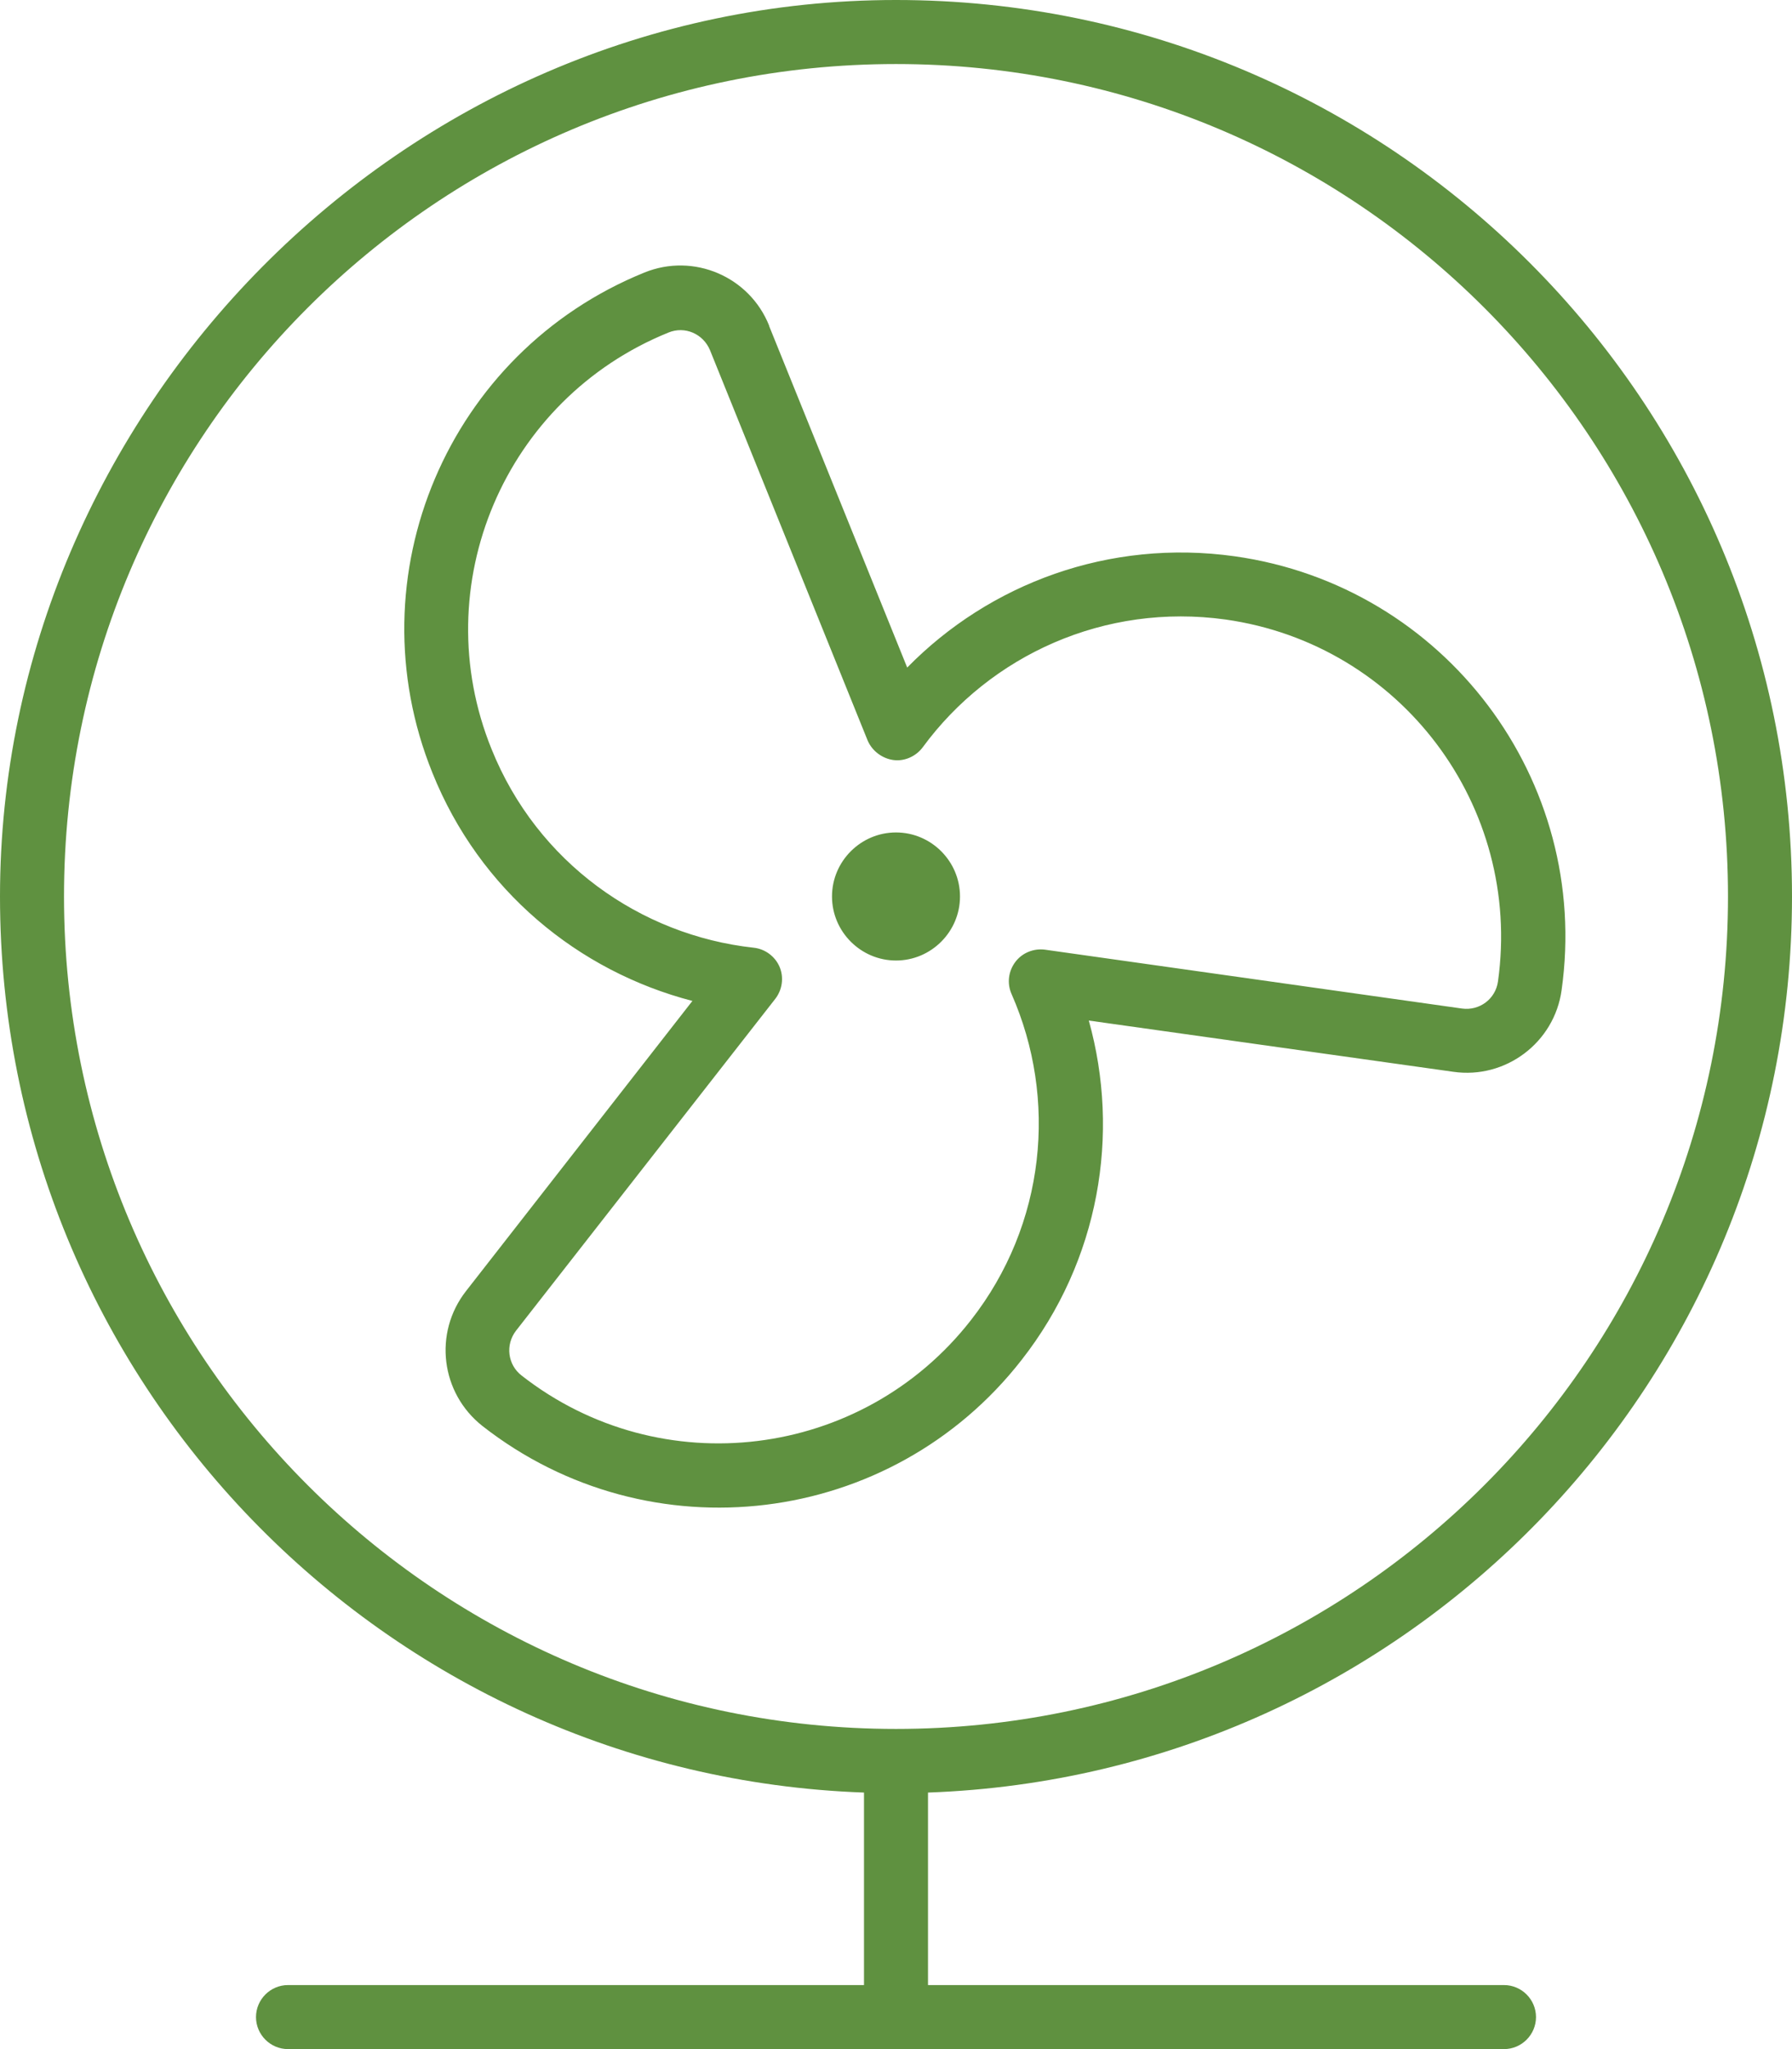 <?xml version="1.0" encoding="UTF-8"?>
<svg id="Ebene_1" xmlns="http://www.w3.org/2000/svg" version="1.1" viewBox="0 0 448 512">
  <!-- Generator: Adobe Illustrator 29.2.0, SVG Export Plug-In . SVG Version: 2.1.0 Build 108)  -->
  <defs>
    <style>
      .st0 {
        fill: #5f9140;
      }
    </style>
  </defs>
  <path class="st0" d="M432,224c0-114.9-93.1-208-208-208S16,109.1,16,224s93.1,208,208,208,208-93.1,208-208ZM448,224c0,121-96,219.6-216,223.9v48.1h144c4.4,0,8,3.6,8,8s-3.6,8-8,8H72c-4.4,0-8-3.6-8-8s3.6-8,8-8h144v-48.1C96,443.6,0,345,0,224S100.3,0,224,0s224,100.3,224,224ZM192.3,81.5l34.5,85.3c20.6-21,50.5-32.2,81.9-27.8,52.5,7.4,89.1,55.9,81.7,108.4-1.8,13.1-14,22.3-27.1,20.4l-91.1-12.8c7.9,28.3,2.7,59.9-16.8,84.8-32.6,41.8-93,49.2-134.8,16.5l4.9-6.3-4.9,6.3c-10.4-8.2-12.3-23.2-4.1-33.7l56.6-72.5c-28.5-7.4-53.2-27.6-65-57-19.9-49.2,3.9-105.1,53-125,12.3-5,26.3,1,31.2,13.3h0ZM167.1,83.1c-41,16.6-60.8,63.2-44.2,104.1,11.4,28.3,37.2,46.5,65.5,49.6,2.9.3,5.4,2.2,6.5,4.8s.7,5.7-1.1,8l-64.8,82.9c-2.7,3.5-2.1,8.5,1.4,11.2,34.8,27.2,85.1,21,112.3-13.8,18.8-24,21.7-55.4,10.2-81.5-1.2-2.7-.8-5.7.9-8s4.6-3.5,7.5-3.1l104.2,14.7c4.4.6,8.4-2.4,9-6.8,6.1-43.8-24.3-84.2-68.1-90.4-30.2-4.2-58.8,8.9-75.7,31.9-1.7,2.3-4.6,3.6-7.4,3.2s-5.3-2.3-6.4-4.9l-39.4-97.5c-1.7-4.1-6.3-6.1-10.4-4.4ZM224,208c8.8,0,16,7.2,16,16s-7.2,16-16,16-16-7.2-16-16,7.2-16,16-16Z"/>
</svg>